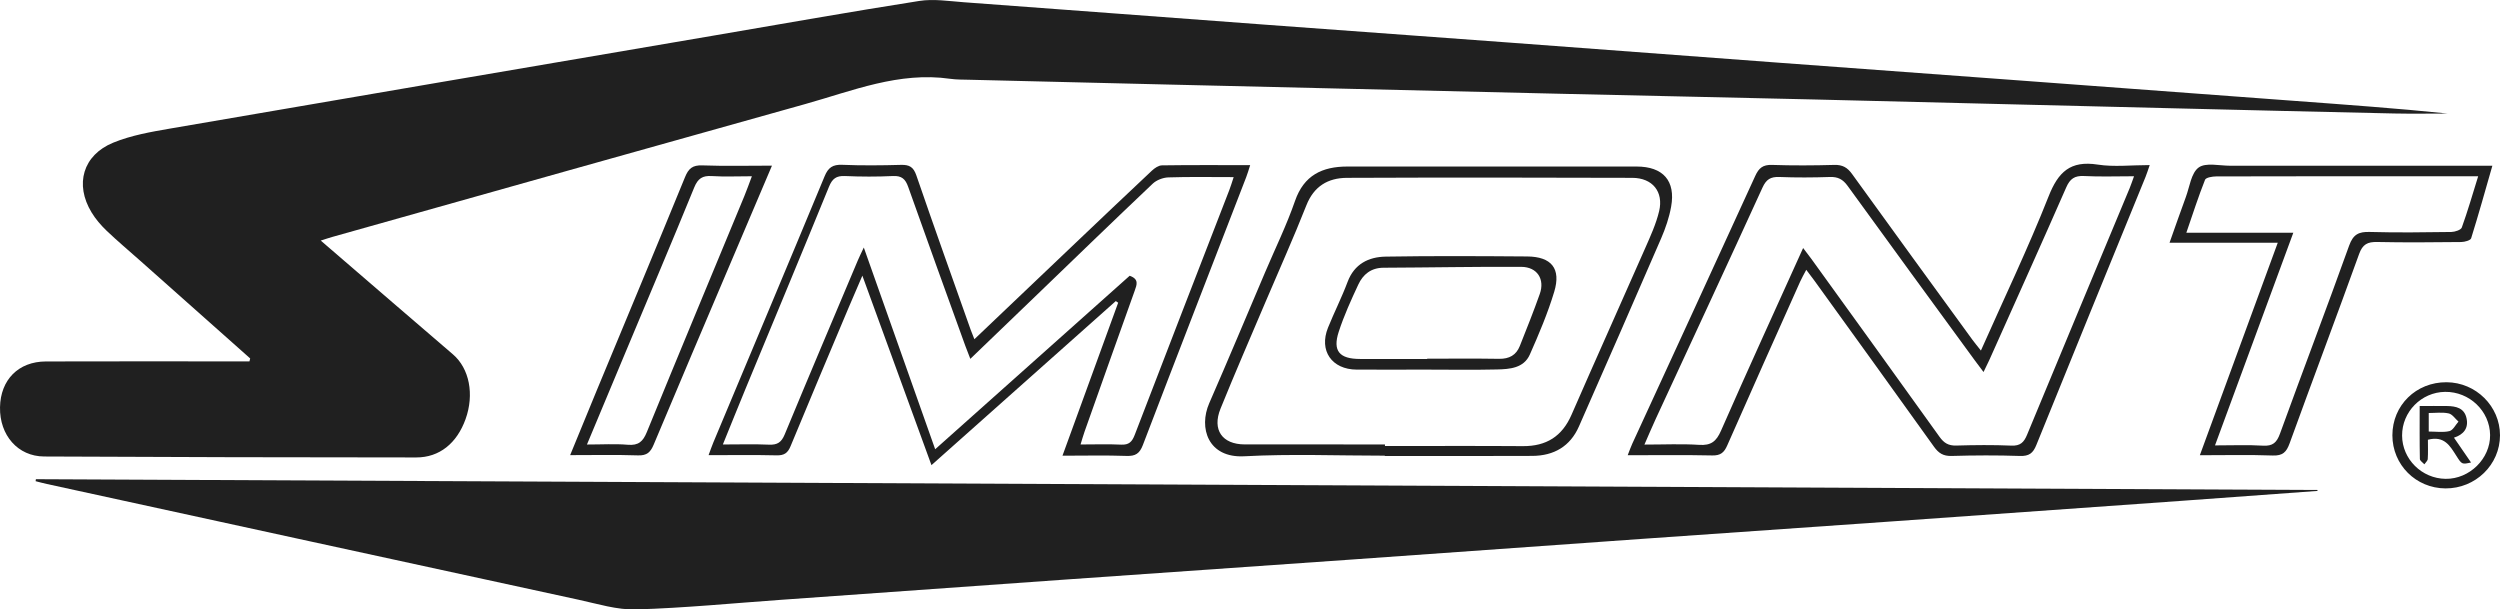 <svg width="201" height="49" viewBox="0 0 201 49" fill="none" xmlns="http://www.w3.org/2000/svg">
<g clip-path="url(#clip0_400_433)">
<path d="M20.114 28.818C17.172 26.204 14.232 23.589 11.289 20.977C10.38 20.17 9.447 19.385 8.568 18.547C8.112 18.11 7.684 17.611 7.36 17.075C5.994 14.823 6.659 12.469 9.109 11.468C10.542 10.882 12.127 10.604 13.67 10.338C28.202 7.833 42.74 5.36 57.275 2.878C62.817 1.932 68.352 0.948 73.904 0.077C75.054 -0.105 76.272 0.09 77.455 0.177C85.597 0.775 93.74 1.393 101.884 1.996C108.36 2.477 114.837 2.939 121.315 3.42C128.625 3.962 135.932 4.514 143.242 5.058C149.622 5.531 156.002 5.996 162.382 6.469C169.756 7.016 177.128 7.568 184.502 8.112C188.602 8.416 192.704 8.71 196.803 9.129C195.366 9.129 193.928 9.155 192.49 9.124C186.543 8.994 180.596 8.851 174.652 8.705C165.041 8.47 155.433 8.227 145.822 7.997C139.328 7.841 132.835 7.711 126.342 7.56C115.51 7.309 104.678 7.051 93.845 6.796C88.543 6.671 83.237 6.543 77.934 6.412C77.422 6.4 76.901 6.407 76.396 6.336C72.281 5.745 68.548 7.302 64.734 8.368C52.06 11.91 39.393 15.485 26.723 19.048C26.453 19.124 26.187 19.216 25.788 19.342C27.787 21.064 29.697 22.713 31.609 24.358C33.209 25.736 34.814 27.113 36.417 28.491C37.739 29.626 38.146 31.709 37.432 33.697C36.736 35.634 35.334 36.782 33.466 36.779C23.495 36.774 13.521 36.754 3.549 36.702C1.431 36.692 -0.038 34.987 0.001 32.749C0.039 30.538 1.477 29.069 3.688 29.061C8.805 29.043 13.92 29.056 19.037 29.056C19.377 29.056 19.715 29.056 20.055 29.056L20.114 28.821V28.818Z" fill="#202020"/>
<path d="M2.884 38.527C64.031 38.816 125.175 39.107 186.321 39.396C186.321 39.421 186.327 39.444 186.329 39.47C182.696 39.736 179.06 40.004 175.427 40.265C167.635 40.822 159.844 41.376 152.052 41.926C145.35 42.399 138.648 42.859 131.946 43.331C124.219 43.876 116.494 44.436 108.767 44.98C101.07 45.522 93.374 46.051 85.68 46.595C78.048 47.134 70.418 47.684 62.786 48.226C58.906 48.502 55.03 48.883 51.145 48.998C49.609 49.044 48.048 48.55 46.514 48.218C32.268 45.128 18.024 42.02 3.778 38.915C3.471 38.849 3.167 38.764 2.863 38.688C2.871 38.634 2.879 38.578 2.886 38.524L2.884 38.527Z" fill="#202020"/>
<path d="M78.342 27.272C81.094 24.652 83.756 22.119 86.417 19.587C88.481 17.627 90.54 15.661 92.617 13.716C92.833 13.514 93.15 13.297 93.423 13.295C95.735 13.261 98.046 13.277 100.514 13.277C100.385 13.673 100.306 13.962 100.197 14.238C97.422 21.419 94.634 28.593 91.885 35.785C91.622 36.469 91.29 36.682 90.568 36.656C88.901 36.597 87.229 36.638 85.423 36.638C86.935 32.48 88.419 28.409 89.901 24.338C89.837 24.294 89.775 24.251 89.71 24.207C84.807 28.573 79.904 32.935 74.889 37.397C73.037 32.316 71.225 27.351 69.334 22.163C68.909 23.152 68.571 23.921 68.247 24.693C66.68 28.417 65.103 32.14 63.562 35.874C63.331 36.436 63.037 36.625 62.429 36.61C60.664 36.567 58.894 36.595 56.969 36.595C57.121 36.191 57.226 35.877 57.353 35.572C60.339 28.44 63.338 21.314 66.299 14.171C66.59 13.468 66.951 13.22 67.716 13.251C69.29 13.315 70.867 13.3 72.442 13.256C73.119 13.238 73.444 13.428 73.676 14.105C75.101 18.255 76.582 22.388 78.046 26.523C78.121 26.73 78.208 26.934 78.34 27.274L78.342 27.272ZM78.015 28.854C77.845 28.414 77.719 28.1 77.603 27.783C76.07 23.533 74.526 19.288 73.019 15.027C72.795 14.394 72.501 14.118 71.787 14.153C70.504 14.215 69.213 14.21 67.927 14.153C67.237 14.125 66.917 14.366 66.657 14.999C64.444 20.42 62.189 25.825 59.95 31.235C59.347 32.695 58.76 34.159 58.118 35.736C59.45 35.736 60.638 35.698 61.823 35.751C62.503 35.782 62.828 35.562 63.091 34.926C65.026 30.252 67.005 25.593 68.971 20.931C69.094 20.637 69.239 20.353 69.45 19.901C71.401 25.416 73.276 30.717 75.188 36.119C80.476 31.402 85.675 26.766 90.826 22.171C91.584 22.441 91.408 22.878 91.233 23.367C89.88 27.139 88.54 30.919 87.201 34.696C87.087 35.013 87 35.34 86.876 35.736C88.041 35.736 89.092 35.698 90.138 35.749C90.769 35.779 91.014 35.526 91.231 34.967C93.748 28.401 96.296 21.846 98.834 15.288C98.953 14.981 99.046 14.665 99.187 14.24C97.332 14.24 95.629 14.207 93.928 14.263C93.501 14.279 92.985 14.478 92.679 14.767C89.52 17.759 86.394 20.788 83.261 23.806C81.54 25.465 79.816 27.118 78.015 28.851V28.854Z" fill="#202020"/>
<path d="M159.267 28.181C161.143 23.957 163.07 19.934 164.704 15.797C165.479 13.831 166.448 12.891 168.654 13.233C169.968 13.438 171.341 13.272 172.836 13.272C172.702 13.655 172.617 13.939 172.506 14.212C169.574 21.399 166.631 28.583 163.722 35.779C163.454 36.444 163.135 36.682 162.4 36.659C160.568 36.597 158.734 36.605 156.902 36.659C156.237 36.676 155.863 36.434 155.495 35.92C152.302 31.455 149.084 27.006 145.871 22.554C145.686 22.298 145.492 22.05 145.224 21.693C145.031 22.063 144.864 22.344 144.732 22.643C142.771 27.029 140.805 31.414 138.87 35.813C138.62 36.383 138.334 36.633 137.667 36.618C135.451 36.569 133.233 36.6 130.867 36.6C131.014 36.224 131.112 35.941 131.238 35.667C134.536 28.496 137.845 21.33 141.12 14.148C141.411 13.507 141.738 13.236 142.467 13.259C144.137 13.315 145.812 13.307 147.484 13.259C148.141 13.241 148.533 13.471 148.906 13.99C152.117 18.444 155.353 22.878 158.582 27.318C158.767 27.571 158.971 27.811 159.265 28.184L159.267 28.181ZM144.967 19.934C145.255 20.315 145.451 20.563 145.634 20.816C149.074 25.58 152.516 30.341 155.938 35.12C156.291 35.613 156.652 35.841 157.278 35.823C158.757 35.779 160.239 35.764 161.718 35.828C162.434 35.859 162.725 35.562 162.975 34.959C165.714 28.34 168.474 21.731 171.228 15.119C171.341 14.843 171.434 14.56 171.576 14.171C170.125 14.171 168.839 14.22 167.559 14.153C166.796 14.115 166.428 14.373 166.124 15.068C164.091 19.704 162.009 24.322 159.942 28.943C159.808 29.239 159.659 29.531 159.476 29.912C159.18 29.515 158.966 29.237 158.76 28.956C155.351 24.287 151.934 19.625 148.546 14.941C148.164 14.414 147.765 14.207 147.118 14.23C145.768 14.276 144.415 14.284 143.065 14.23C142.354 14.202 142.004 14.422 141.702 15.086C138.873 21.284 135.995 27.463 133.135 33.648C132.833 34.3 132.555 34.962 132.212 35.744C133.787 35.744 135.204 35.675 136.611 35.767C137.572 35.831 137.992 35.488 138.37 34.627C140.506 29.761 142.72 24.925 144.972 19.939L144.967 19.934Z" fill="#202020"/>
<path d="M111.336 36.636C107.574 36.636 103.802 36.482 100.05 36.684C97.121 36.843 96.355 34.397 97.224 32.414C98.754 28.915 100.225 25.391 101.72 21.879C102.529 19.975 103.444 18.107 104.119 16.157C104.835 14.089 106.306 13.392 108.324 13.389C111.604 13.389 114.884 13.389 118.167 13.389C122.637 13.389 127.108 13.387 131.578 13.389C133.714 13.389 134.735 14.539 134.358 16.62C134.204 17.486 133.91 18.345 133.56 19.155C131.375 24.207 129.164 29.25 126.945 34.289C126.242 35.889 124.933 36.643 123.207 36.654C119.251 36.674 115.296 36.661 111.338 36.661C111.338 36.654 111.338 36.643 111.338 36.636H111.336ZM111.351 35.739C111.351 35.779 111.351 35.82 111.351 35.861C115.049 35.861 118.744 35.843 122.441 35.869C124.327 35.882 125.593 35.082 126.347 33.354C128.293 28.892 130.295 24.455 132.253 19.998C132.686 19.012 133.147 18.015 133.395 16.975C133.763 15.418 132.864 14.307 131.243 14.299C123.59 14.271 115.94 14.268 108.288 14.299C106.762 14.307 105.634 14.981 105.031 16.512C103.992 19.145 102.83 21.728 101.722 24.335C100.516 27.174 99.285 30.004 98.128 32.861C97.44 34.558 98.267 35.728 100.071 35.731C103.83 35.739 107.592 35.733 111.351 35.733V35.739Z" fill="#202020"/>
<path d="M176.87 36.595C178.98 30.837 181.034 25.237 183.131 19.518H174.43C174.901 18.196 175.308 17.016 175.741 15.845C176.048 15.02 176.166 13.911 176.772 13.468C177.341 13.052 178.439 13.325 179.305 13.325C185.898 13.32 192.489 13.323 199.083 13.323H200.387C199.807 15.344 199.274 17.261 198.679 19.16C198.625 19.329 198.158 19.456 197.882 19.459C195.63 19.482 193.378 19.505 191.129 19.456C190.348 19.439 189.954 19.64 189.673 20.42C187.839 25.506 185.929 30.563 184.084 35.647C183.829 36.349 183.533 36.651 182.729 36.623C180.835 36.554 178.939 36.6 176.867 36.6L176.87 36.595ZM199.243 14.171C198.065 14.171 197.05 14.171 196.032 14.171C190.085 14.171 184.139 14.166 178.192 14.184C177.877 14.184 177.357 14.271 177.285 14.455C176.751 15.802 176.308 17.182 175.782 18.71H184.383C182.265 24.46 180.199 30.07 178.086 35.81C179.506 35.81 180.727 35.757 181.941 35.831C182.729 35.879 183.049 35.585 183.309 34.872C185.143 29.822 187.058 24.8 188.872 19.743C189.194 18.848 189.635 18.623 190.523 18.649C192.708 18.71 194.896 18.682 197.081 18.651C197.375 18.646 197.857 18.49 197.929 18.291C198.4 16.988 198.784 15.656 199.245 14.171H199.243Z" fill="#202020"/>
<path d="M62.065 13.32C60.931 15.988 59.849 18.529 58.77 21.072C56.693 25.966 54.606 30.855 52.552 35.759C52.297 36.365 52.003 36.638 51.295 36.613C49.537 36.554 47.778 36.592 45.84 36.592C46.615 34.701 47.298 33.03 47.989 31.363C50.354 25.659 52.738 19.96 55.075 14.243C55.358 13.548 55.678 13.269 56.463 13.297C58.285 13.364 60.109 13.318 62.065 13.318V13.32ZM47.193 35.739C48.424 35.739 49.458 35.672 50.473 35.759C51.333 35.833 51.697 35.498 52.006 34.739C54.593 28.409 57.226 22.096 59.841 15.776C60.042 15.291 60.215 14.795 60.452 14.171C59.277 14.171 58.252 14.22 57.234 14.156C56.479 14.107 56.113 14.348 55.817 15.068C53.99 19.543 52.101 23.995 50.236 28.457C49.244 30.829 48.252 33.201 47.19 35.741L47.193 35.739Z" fill="#202020"/>
<path d="M192.348 35C192.348 32.585 194.252 30.719 196.702 30.732C199.065 30.745 201 32.664 201 34.995C201 37.364 199.029 39.283 196.612 39.268C194.234 39.253 192.35 37.367 192.348 35ZM193.128 35.018C193.136 36.912 194.708 38.476 196.63 38.499C198.55 38.522 200.224 36.873 200.204 34.977C200.186 33.053 198.545 31.481 196.584 31.506C194.672 31.532 193.121 33.109 193.128 35.02V35.018Z" fill="#202020"/>
<path d="M114.666 29.717C112.804 29.717 110.941 29.725 109.078 29.717C107.073 29.707 106.027 28.189 106.772 26.344C107.271 25.107 107.88 23.911 108.346 22.664C108.887 21.225 110.031 20.655 111.412 20.632C115.2 20.568 118.99 20.591 122.78 20.619C124.736 20.635 125.524 21.588 124.96 23.456C124.44 25.181 123.729 26.858 122.997 28.509C122.51 29.602 121.379 29.682 120.351 29.705C118.457 29.751 116.56 29.717 114.666 29.717ZM114.746 28.864C114.746 28.864 114.746 28.849 114.746 28.838C116.674 28.838 118.604 28.818 120.531 28.849C121.345 28.861 121.902 28.552 122.193 27.819C122.744 26.431 123.301 25.043 123.798 23.635C124.221 22.444 123.592 21.463 122.311 21.455C118.619 21.434 114.927 21.511 111.232 21.526C110.224 21.532 109.585 22.066 109.204 22.886C108.627 24.123 108.057 25.375 107.635 26.671C107.13 28.215 107.686 28.859 109.348 28.861C111.147 28.864 112.945 28.861 114.746 28.861V28.864Z" fill="#202020"/>
<path d="M195.204 35.355C195.204 35.897 195.225 36.403 195.191 36.904C195.181 37.052 195.014 37.188 194.918 37.331C194.792 37.188 194.56 37.047 194.557 36.901C194.529 35.514 194.542 34.123 194.542 32.644C195.343 32.644 196.044 32.633 196.742 32.644C197.456 32.657 198.124 32.797 198.306 33.612C198.492 34.435 198.069 34.939 197.299 35.189C197.763 35.864 198.209 36.51 198.672 37.185C197.941 37.344 197.935 37.349 197.49 36.648C196.987 35.861 196.531 35.01 195.207 35.355H195.204ZM195.271 34.696C195.869 34.696 196.431 34.785 196.936 34.66C197.224 34.589 197.423 34.164 197.662 33.898C197.399 33.669 197.168 33.3 196.869 33.237C196.359 33.127 195.805 33.206 195.271 33.206V34.696Z" fill="#202020"/>
</g>
<defs>
<clipPath id="clip0_400_433">
<rect width="201" height="49" fill="white"/>
</clipPath>
</defs>
</svg>
